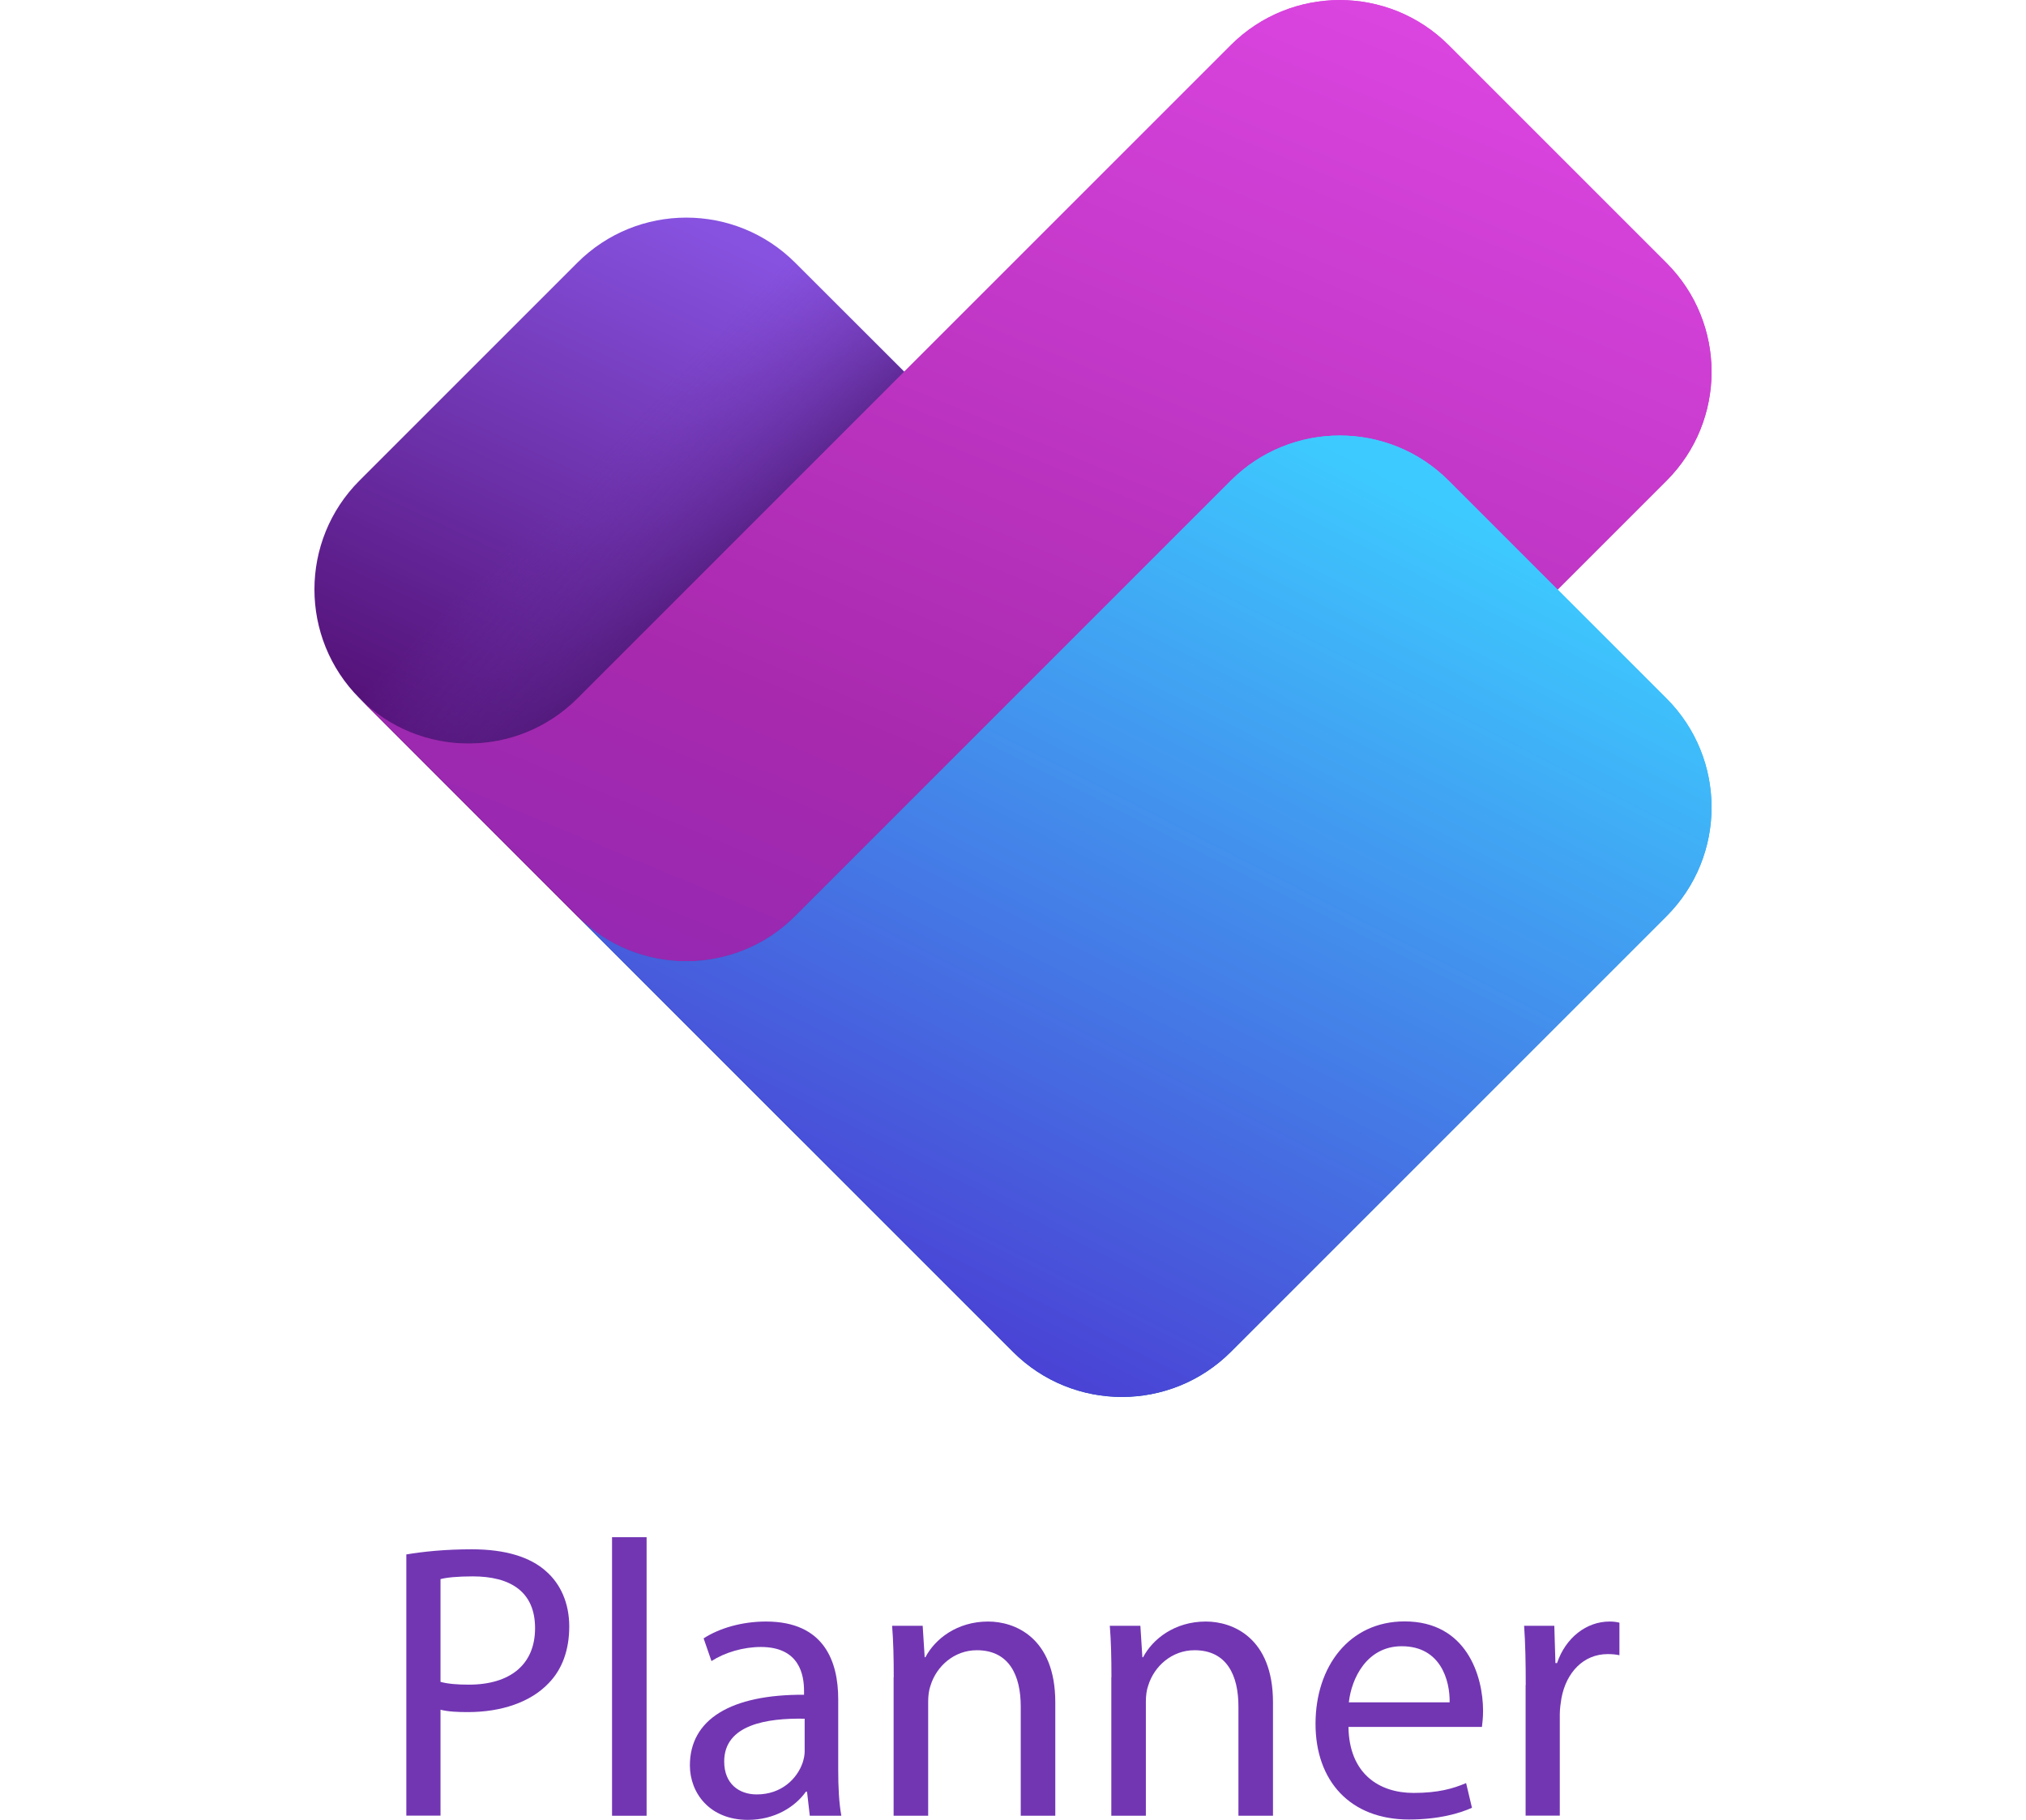 <?xml version="1.0" encoding="UTF-8"?>
<svg id="Layer_1" data-name="Layer 1" xmlns="http://www.w3.org/2000/svg" xmlns:xlink="http://www.w3.org/1999/xlink" viewBox="0 0 162.4 145.9">
  <defs>
    <style>
      .cls-1 {
        fill: url(#linear-gradient-2);
      }

      .cls-2 {
        fill: url(#linear-gradient-6);
      }

      .cls-3 {
        fill: url(#linear-gradient-5);
      }

      .cls-4 {
        clip-path: url(#clippath);
      }

      .cls-5 {
        fill: #7236b3;
      }

      .cls-6 {
        fill: none;
      }

      .cls-7 {
        fill: url(#linear-gradient-3);
      }

      .cls-8 {
        fill: url(#linear-gradient);
      }

      .cls-9 {
        fill: url(#linear-gradient-4);
      }
    </style>
    <clipPath id="clippath">
      <rect class="cls-6" x="25.21" width="111.98" height="111.98"/>
    </clipPath>
    <linearGradient id="linear-gradient" x1="66.45" y1="122.19" x2="46.72" y2="80.03" gradientTransform="translate(0 145) scale(1 -1)" gradientUnits="userSpaceOnUse">
      <stop offset="0" stop-color="#8752e0"/>
      <stop offset="1" stop-color="#541278"/>
    </linearGradient>
    <linearGradient id="linear-gradient-2" x1="61.94" y1="90.94" x2="45.89" y2="106.69" gradientTransform="translate(0 145) scale(1 -1)" gradientUnits="userSpaceOnUse">
      <stop offset=".12" stop-color="#3d0d59"/>
      <stop offset="1" stop-color="#7034b0" stop-opacity="0"/>
    </linearGradient>
    <linearGradient id="linear-gradient-3" x1="102.82" y1="148.38" x2="63.1" y2="53.11" gradientTransform="translate(0 145) scale(1 -1)" gradientUnits="userSpaceOnUse">
      <stop offset="0" stop-color="#db45e0"/>
      <stop offset="1" stop-color="#6c0f71"/>
    </linearGradient>
    <linearGradient id="linear-gradient-4" x1="102.82" y1="148.38" x2="63.1" y2="53.11" gradientTransform="translate(0 145) scale(1 -1)" gradientUnits="userSpaceOnUse">
      <stop offset="0" stop-color="#db45e0"/>
      <stop offset=".68" stop-color="#a829ae"/>
      <stop offset="1" stop-color="#8f28b3"/>
    </linearGradient>
    <linearGradient id="linear-gradient-5" x1="100.68" y1="112.07" x2="82.02" y2="35.09" gradientTransform="translate(0 145) scale(1 -1)" gradientUnits="userSpaceOnUse">
      <stop offset="0" stop-color="#3dcbff"/>
      <stop offset="1" stop-color="#00479e"/>
    </linearGradient>
    <linearGradient id="linear-gradient-6" x1="109.21" y1="108.53" x2="73.32" y2="38.49" gradientTransform="translate(0 145) scale(1 -1)" gradientUnits="userSpaceOnUse">
      <stop offset="0" stop-color="#3dcbff"/>
      <stop offset="1" stop-color="#4a40d4"/>
    </linearGradient>
  </defs>
  <g>
    <path class="cls-5" d="M32.58,124.61c1.32-.22,3.05-.41,5.25-.41,2.7,0,4.69,.63,5.94,1.76,1.16,1.01,1.86,2.55,1.86,4.43s-.57,3.43-1.64,4.53c-1.45,1.54-3.81,2.33-6.48,2.33-.82,0-1.57-.03-2.2-.19v8.49h-2.74v-20.94Zm2.74,10.22c.6,.16,1.35,.22,2.26,.22,3.3,0,5.31-1.6,5.31-4.53s-1.98-4.15-5-4.15c-1.2,0-2.11,.09-2.58,.22v8.24Z"/>
    <path class="cls-5" d="M49.06,123.23h2.77v22.33h-2.77v-22.33Z"/>
    <path class="cls-5" d="M64.91,145.55l-.22-1.92h-.09c-.85,1.2-2.48,2.26-4.65,2.26-3.08,0-4.65-2.17-4.65-4.37,0-3.68,3.27-5.69,9.15-5.66v-.31c0-1.26-.35-3.52-3.46-3.52-1.41,0-2.89,.44-3.96,1.13l-.63-1.82c1.26-.82,3.08-1.35,5-1.35,4.65,0,5.79,3.18,5.79,6.23v5.69c0,1.32,.06,2.61,.25,3.65h-2.52Zm-.41-7.77c-3.02-.06-6.45,.47-6.45,3.43,0,1.79,1.19,2.64,2.61,2.64,1.98,0,3.24-1.26,3.68-2.55,.09-.28,.16-.6,.16-.88v-2.64Z"/>
    <path class="cls-5" d="M71.64,134.45c0-1.57-.03-2.86-.13-4.12h2.45l.16,2.52h.06c.76-1.45,2.52-2.86,5.03-2.86,2.11,0,5.38,1.26,5.38,6.48v9.09h-2.77v-8.77c0-2.45-.91-4.5-3.52-4.5-1.82,0-3.24,1.29-3.71,2.83-.13,.35-.19,.82-.19,1.29v9.15h-2.77v-11.1Z"/>
    <path class="cls-5" d="M89.09,134.45c0-1.57-.03-2.86-.13-4.12h2.45l.16,2.52h.06c.76-1.45,2.52-2.86,5.03-2.86,2.11,0,5.38,1.26,5.38,6.48v9.09h-2.77v-8.77c0-2.45-.91-4.5-3.52-4.5-1.82,0-3.24,1.29-3.71,2.83-.13,.35-.19,.82-.19,1.29v9.15h-2.77v-11.1Z"/>
    <path class="cls-5" d="M108.09,138.45c.06,3.74,2.45,5.28,5.22,5.28,1.98,0,3.18-.35,4.21-.79l.47,1.98c-.98,.44-2.64,.94-5.06,.94-4.69,0-7.48-3.08-7.48-7.67s2.7-8.21,7.14-8.21c4.97,0,6.29,4.37,6.29,7.17,0,.57-.06,1.01-.09,1.29h-10.69Zm8.11-1.98c.03-1.76-.72-4.5-3.84-4.5-2.8,0-4.03,2.58-4.24,4.5h8.08Z"/>
    <path class="cls-5" d="M122.3,135.08c0-1.79-.03-3.33-.13-4.75h2.42l.09,2.99h.13c.69-2.04,2.36-3.33,4.21-3.33,.31,0,.53,.03,.79,.09v2.61c-.28-.06-.57-.09-.94-.09-1.95,0-3.33,1.48-3.71,3.55-.06,.38-.13,.82-.13,1.29v8.11h-2.74v-10.47Z"/>
  </g>
  <g class="cls-4">
    <g>
      <path class="cls-8" d="M63.74,73.44c-4.82,4.82-12.64,4.82-17.46,0l-17.46-17.46c-4.82-4.82-4.82-12.64,0-17.46l17.46-17.46c4.82-4.82,12.64-4.82,17.46,0l17.46,17.46c4.82,4.82,4.82,12.64,0,17.46l-17.46,17.46Z"/>
      <path class="cls-1" d="M63.74,73.44c-4.82,4.82-12.64,4.82-17.46,0l-17.46-17.46c-4.82-4.82-4.82-12.64,0-17.46l17.46-17.46c4.82-4.82,12.64-4.82,17.46,0l17.46,17.46c4.82,4.82,4.82,12.64,0,17.46l-17.46,17.46Z"/>
      <path class="cls-7" d="M28.83,55.99c4.82,4.82,12.64,4.82,17.46,0L98.66,3.62c4.82-4.82,12.64-4.82,17.46,0l17.46,17.46c4.82,4.82,4.82,12.64,0,17.46l-52.37,52.37c-4.82,4.82-12.64,4.82-17.46,0L28.83,55.99Z"/>
      <path class="cls-9" d="M28.83,55.99c4.82,4.82,12.64,4.82,17.46,0L98.66,3.62c4.82-4.82,12.64-4.82,17.46,0l17.46,17.46c4.82,4.82,4.82,12.64,0,17.46l-52.37,52.37c-4.82,4.82-12.64,4.82-17.46,0L28.83,55.99Z"/>
      <path class="cls-3" d="M46.28,73.45c4.82,4.82,12.64,4.82,17.46,0l34.92-34.92c4.82-4.82,12.64-4.82,17.46,0l17.46,17.46c4.82,4.82,4.82,12.64,0,17.46l-34.92,34.92c-4.82,4.82-12.64,4.82-17.46,0l-34.92-34.92Z"/>
      <path class="cls-2" d="M46.28,73.45c4.82,4.82,12.64,4.82,17.46,0l34.92-34.92c4.82-4.82,12.64-4.82,17.46,0l17.46,17.46c4.82,4.82,4.82,12.64,0,17.46l-34.92,34.92c-4.82,4.82-12.64,4.82-17.46,0l-34.92-34.92Z"/>
    </g>
  </g>
</svg>